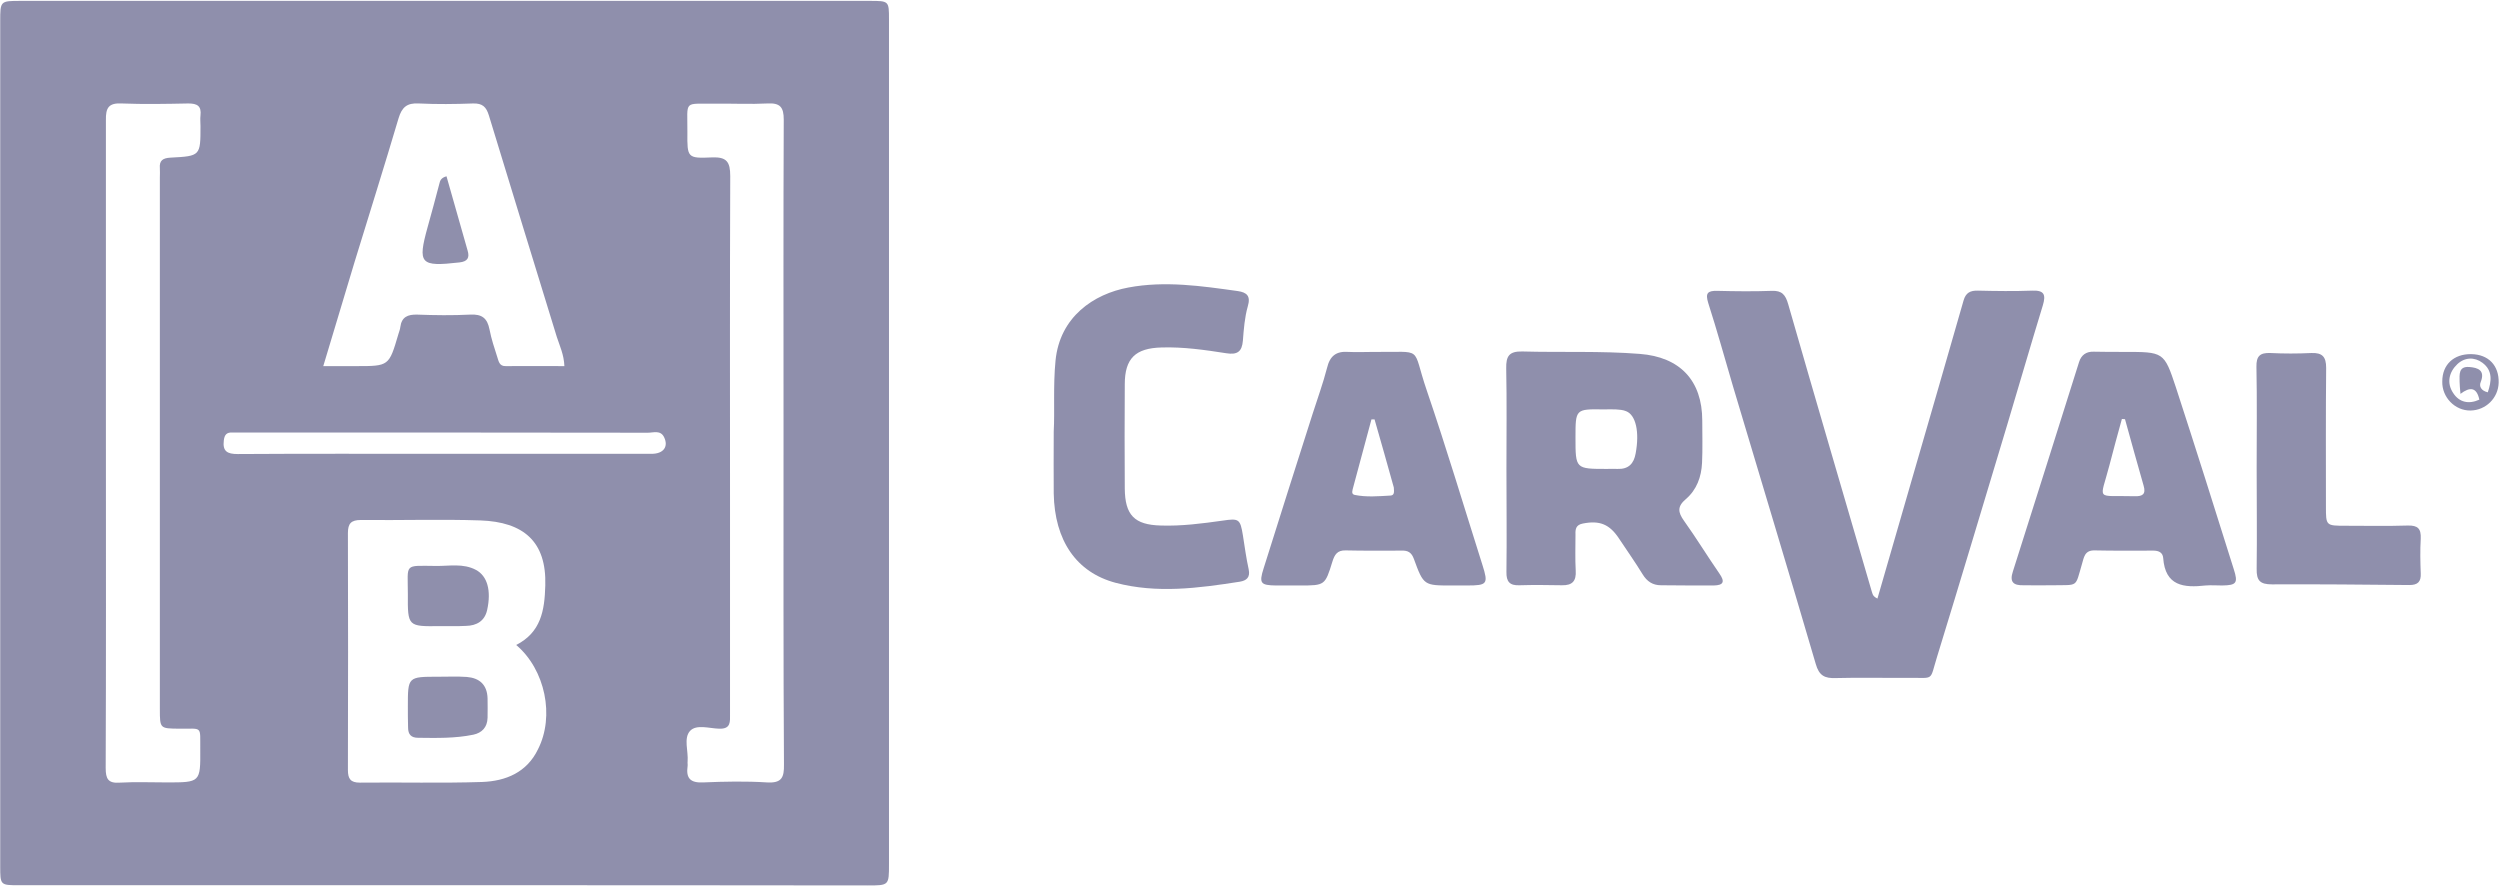 <svg width="1126" height="399" viewBox="0 0 1126 399" fill="none" xmlns="http://www.w3.org/2000/svg">
<path d="M200 398.7C136.2 398.7 72.4 398.7 8.6 398.7C0.1 398.7 0.1 398.7 0.1 390C0.1 263.2 0.1 136.4 0.1 9.6C0.1 0.4 0.1 0.4 9.4 0.4C136.8 0.4 264.2 0.4 391.6 0.4C400.4 0.4 400.4 0.4 400.4 8.8C400.4 135.6 400.4 262.4 400.4 389.2C400.4 398.8 400.4 398.8 390.8 398.8C327.2 398.7 263.6 398.7 200 398.7ZM352.9 200.2C352.9 195.7 352.9 191.1 352.9 186.6C352.9 142.4 352.8 98.1 353 53.9C353 48.3 351.4 46.3 345.7 46.6C338 47 330.3 46.6 322.5 46.7C307.5 46.9 309.7 44.7 309.6 59.7C309.5 71 309.6 71.4 320.6 70.9C327.3 70.6 328.9 72.9 328.9 79.3C328.7 128.7 328.8 178.2 328.8 227.6C328.8 258.9 328.8 290.2 328.8 321.5C328.8 325 329.3 328.4 323.9 328.2C319.5 328.1 313.7 326.1 310.8 329.2C307.8 332.5 310.1 338.3 309.7 343C309.6 343.7 309.8 344.4 309.7 345C308.9 350.5 310.9 352.7 316.8 352.4C326.3 352 335.9 351.8 345.4 352.4C352.1 352.8 353.2 350.2 353.1 344.3C352.8 296.4 352.9 248.3 352.9 200.2ZM47.7 199.7C47.7 248.4 47.8 297.2 47.6 345.9C47.6 350.8 48.7 352.9 54 352.5C61 352.1 68.1 352.4 75.1 352.4C90.2 352.4 90.3 352.4 90.2 337.5C90.1 326.7 91.4 328.3 80.7 328.2C72 328.1 72 328.2 72 319.3C72 239.5 72 159.7 72 79.9C72 78.5 72.1 77.2 72 75.8C71.7 72.3 73.3 71.2 76.8 71C90.3 70.3 90.3 70.2 90.3 56.8C90.3 55.2 90.1 53.6 90.3 52C90.8 47.7 88.8 46.6 84.8 46.6C74.8 46.8 64.8 47 54.8 46.6C48.9 46.3 47.6 48.6 47.7 54.1C47.7 102.6 47.7 151.1 47.7 199.7ZM232.5 290.5C243.6 284.8 245.3 275.1 245.6 263.7C246.2 243.8 235.7 235.1 216.4 234.4C198.5 233.8 180.6 234.4 162.6 234.2C158.1 234.2 156.7 235.8 156.7 240.1C156.8 275.7 156.8 311.3 156.7 346.8C156.7 350.8 157.9 352.5 162.1 352.5C180.5 352.3 198.9 352.8 217.2 352.2C227.8 351.8 237.3 347.9 242.3 337.5C249.9 322.6 245.6 301.6 232.5 290.5ZM145.6 164.9C151.3 164.9 155.9 164.9 160.4 164.9C175.2 164.9 175.2 164.9 179.4 150.6C179.7 149.5 180.2 148.4 180.3 147.3C180.9 142.7 183.7 141.6 187.9 141.7C195.8 142 203.8 142.1 211.7 141.7C217.1 141.4 219.5 143.3 220.5 148.5C221.3 152.7 222.7 156.8 224 160.9C224.6 162.7 224.9 165 227.8 164.9C236.6 164.8 245.3 164.9 254.2 164.9C254 159.7 252.1 155.8 250.8 151.8C240.6 118.5 230.3 85.3 220.2 52C219 48.1 217.3 46.5 213.1 46.6C204.9 46.9 196.8 47 188.6 46.6C183.3 46.3 181 48.3 179.5 53.3C173.1 74.9 166.3 96.5 159.7 118C155.1 133.3 150.5 148.6 145.6 164.9ZM199.6 204.4C230.9 204.4 262.2 204.4 293.5 204.4C298.8 204.4 301.2 201.2 299.1 196.9C297.5 193.6 294.3 194.9 291.8 194.9C230.5 194.8 169.3 194.8 108 194.8C106.9 194.8 105.7 194.8 104.6 194.8C102.1 194.7 101.1 195.8 100.8 198.4C100.2 203.3 102.4 204.5 107 204.5C137.8 204.3 168.7 204.4 199.6 204.4Z" fill="#8F8FAC"/>
<path d="M845.6 269.6C850.8 251.5 856 233.7 861.1 216C868.9 189.1 876.7 162.2 884.4 135.3C885.4 131.8 887.5 130.8 890.9 130.9C899.1 131.1 907.3 131.2 915.4 130.9C920.8 130.7 921.5 132.8 920.1 137.5C914.6 155.5 909.4 173.5 904 191.5C893.5 226.3 883.1 261.2 872.4 296C869 307 871.4 305.2 859.6 305.3C848.7 305.4 837.8 305.1 826.9 305.4C821.8 305.6 819.3 304.3 817.8 299C805.6 257.3 793 215.8 780.6 174.2C776.9 161.6 773.4 149 769.4 136.5C768 132 769.1 130.9 773.5 131C781.7 131.2 789.9 131.3 798 131C802.6 130.8 804.2 132.8 805.4 137C817.8 180.2 830.5 223.4 843.1 266.6C843.4 267.3 843.3 268.5 845.6 269.6Z" fill="#8F8FAC"/>
<path d="M678.5 210.8C678.5 195.8 678.7 180.9 678.4 165.9C678.3 160.4 679.7 158.2 685.6 158.3C703.3 158.8 721 158 738.6 159.4C756.6 160.8 766.7 171.3 766.7 189.5C766.7 195.9 766.9 202.2 766.6 208.5C766.3 214.8 764.2 220.6 759.3 224.8C755.4 228.1 755.7 230.7 758.5 234.6C764 242.3 769 250.5 774.4 258.3C777 262 776.3 263.6 771.9 263.7C764 263.7 756 263.7 748.1 263.6C744.4 263.6 741.8 261.9 739.8 258.6C736.5 253.2 732.8 248 729.3 242.7C725 236.1 720.5 234.3 712.9 235.8C709.8 236.4 709.5 238.3 709.6 240.7C709.6 246.1 709.4 251.6 709.7 257C710 261.7 708.2 263.7 703.5 263.6C697.1 263.5 690.8 263.4 684.4 263.6C680 263.8 678.4 262 678.5 257.6C678.7 242.1 678.5 226.5 678.5 210.8ZM709.6 197.1C709.6 211.2 709.6 211.2 723.8 211.2C725.4 211.2 727 211.1 728.5 211.2C733.5 211.4 735.9 208.8 736.7 204.2C738.5 194.6 736.8 186.9 732.4 185.2C731 184.6 729.3 184.5 727.8 184.4C726 184.3 724.2 184.4 722.4 184.4C709.6 184.2 709.6 184.2 709.6 197.1Z" fill="#8F8FAC"/>
<path d="M474.6 194.4C475.1 185.2 474.3 173.9 475.4 162.5C477.3 142.7 492.6 132.4 508.2 129.5C524.7 126.4 541.1 128.8 557.5 131.1C561.6 131.7 563.4 133.3 562 138C560.6 142.9 560.2 148.2 559.8 153.4C559.4 158.4 557.3 159.9 552.3 159.1C542.7 157.6 533 156.2 523.2 156.5C511.4 156.8 506.6 161.4 506.6 173.1C506.5 188.7 506.5 204.4 506.6 220C506.7 232 510.9 236.4 522.9 236.7C532.2 237 541.4 235.8 550.6 234.5C558 233.4 558.6 233.7 559.8 241.1C560.6 246.2 561.3 251.4 562.4 256.4C563.2 260.1 561.4 261.5 558.4 262C539.8 264.9 521.1 267.4 502.5 262.5C484.8 257.8 475 243.5 474.6 222.3C474.5 213.7 474.6 205.1 474.6 194.4Z" fill="#8F8FAC"/>
<path d="M618.8 158.5C641.8 158.8 635.6 155.4 642.6 175.8C651.5 201.9 659.4 228.3 667.7 254.5C670.4 263 669.9 263.7 660.8 263.7C658.5 263.7 656.3 263.7 654 263.7C641.4 263.7 641.2 263.8 636.8 251.7C635.7 248.7 634 247.9 631.3 248C622.9 248 614.5 248.1 606.1 247.9C602.3 247.8 601.1 249.8 600.1 253C596.8 263.7 596.7 263.7 585.5 263.7C581.9 263.7 578.2 263.7 574.6 263.7C567.8 263.6 567 262.7 569.1 256.1C576.4 232.8 583.8 209.6 591.2 186.4C593.4 179.5 595.9 172.7 597.7 165.7C599 160.3 601.8 158.1 607.3 158.5C611.1 158.7 614.9 158.5 618.8 158.5ZM619.1 188.9C618.6 188.9 618.2 188.9 617.7 188.9C615 199.1 612.2 209.3 609.5 219.4C609.2 220.7 608.4 222.5 610.1 222.9C615.4 224 620.9 223.5 626.3 223.2C628.1 223.1 627.9 221.4 627.8 220C627.8 219.8 627.8 219.5 627.7 219.3C624.9 209.2 622 199 619.1 188.9Z" fill="#8F8FAC"/>
<path d="M956.5 158.5C974.5 158.5 974.7 158.4 980 174.4C988.9 201.7 997.5 229 1006.1 256.4C1008.1 262.6 1007.3 263.6 1000.9 263.7C998.4 263.7 995.9 263.5 993.4 263.7C983.6 264.8 975.2 264 974.3 251.3C974.1 248.8 972.2 248 969.9 248C961.1 248 952.2 248.1 943.4 247.9C938.8 247.8 938.6 251.2 937.7 254.1C934.6 264.7 936.2 263.4 924.9 263.6C920.4 263.7 915.8 263.6 911.3 263.6C906.9 263.7 905 262.2 906.6 257.4C916.6 226 926.5 194.5 936.4 163.1C937.4 159.9 939.6 158.3 943 158.4C947.4 158.5 952 158.5 956.5 158.5ZM957.1 188.8C956.6 188.8 956.2 188.7 955.7 188.7C953.8 195.6 951.9 202.5 950.1 209.5C945.8 226.1 943.5 223 961.5 223.5C965 223.6 966.6 222.6 965.5 218.8C962.6 208.8 959.9 198.8 957.1 188.8Z" fill="#8F8FAC"/>
<path d="M1016.4 210.7C1016.4 195.5 1016.6 180.4 1016.3 165.2C1016.2 160.4 1017.9 158.8 1022.6 159C1028.7 159.3 1034.8 159.3 1041 159C1046 158.8 1047.7 160.7 1047.7 165.7C1047.5 186.5 1047.6 207.4 1047.6 228.2C1047.6 236.8 1047.6 236.8 1056.6 236.8C1065.9 236.8 1075.2 237 1084.5 236.7C1089 236.6 1090.5 238.1 1090.3 242.6C1090 247.8 1090.1 253 1090.3 258.2C1090.5 262 1089 263.5 1085.2 263.5C1064.6 263.3 1044 263.1 1023.3 263.2C1017.9 263.2 1016.3 261.5 1016.4 256.2C1016.6 241.1 1016.4 225.9 1016.4 210.7Z" fill="#8F8FAC"/>
<path d="M1113 159.5C1120.8 159.6 1125.6 164.6 1125.4 172.4C1125.2 179.3 1119.6 184.8 1112.7 184.9C1105.7 185 1099.8 178.9 1100 171.8C1100 164.2 1105.2 159.4 1113 159.5ZM1120.5 176.7C1122.2 171.7 1122.8 166.9 1118.1 163.4C1114.5 160.7 1110.1 160.9 1106.8 164C1103 167.6 1101.9 172.5 1104.9 177C1107.6 181.2 1111.9 182.2 1116.7 180C1115.5 174.4 1112.5 174.1 1108.2 177.4C1108 175 1107.8 173.4 1107.8 171.9C1107.8 168.8 1107.2 164.9 1112.2 165.3C1116.1 165.6 1119.4 166.8 1117.3 172.1C1116.5 174 1117.5 176 1120.5 176.7Z" fill="#8F8FAC"/>
<path d="M198.3 282C183.7 282.2 183.6 282.2 183.7 267.6C183.7 253.6 181.7 254.8 196.3 254.9C202.3 255 208.6 253.6 214.4 256.7C219.4 259.4 221.4 265.8 219.4 274.8C218.3 279.7 214.7 281.8 209.9 281.9C206 282.1 202.1 282 198.3 282Z" fill="#8F8FAC"/>
<path d="M183.7 318.2C183.7 304.8 183.7 304.8 197.4 304.8C201.7 304.8 206 304.6 210.3 304.9C216 305.4 219.4 308.4 219.6 314.5C219.7 317.4 219.6 320.4 219.6 323.3C219.5 327.6 217 330.1 213.2 330.9C205 332.6 196.6 332.4 188.3 332.3C185.2 332.3 183.8 330.8 183.8 327.7C183.7 324.5 183.7 321.3 183.7 318.2Z" fill="#8F8FAC"/>
<path d="M201.1 79.4C204.3 90.6 207.4 101.7 210.6 112.8C211.6 116.1 210.6 117.8 206.9 118.2C189.3 120.2 188 118.9 192.6 102.3C194.4 95.8 196.2 89.3 197.9 82.7C198.2 81.4 198.6 80.1 201.1 79.4Z" fill="#8F8FAC"/>
</svg>
